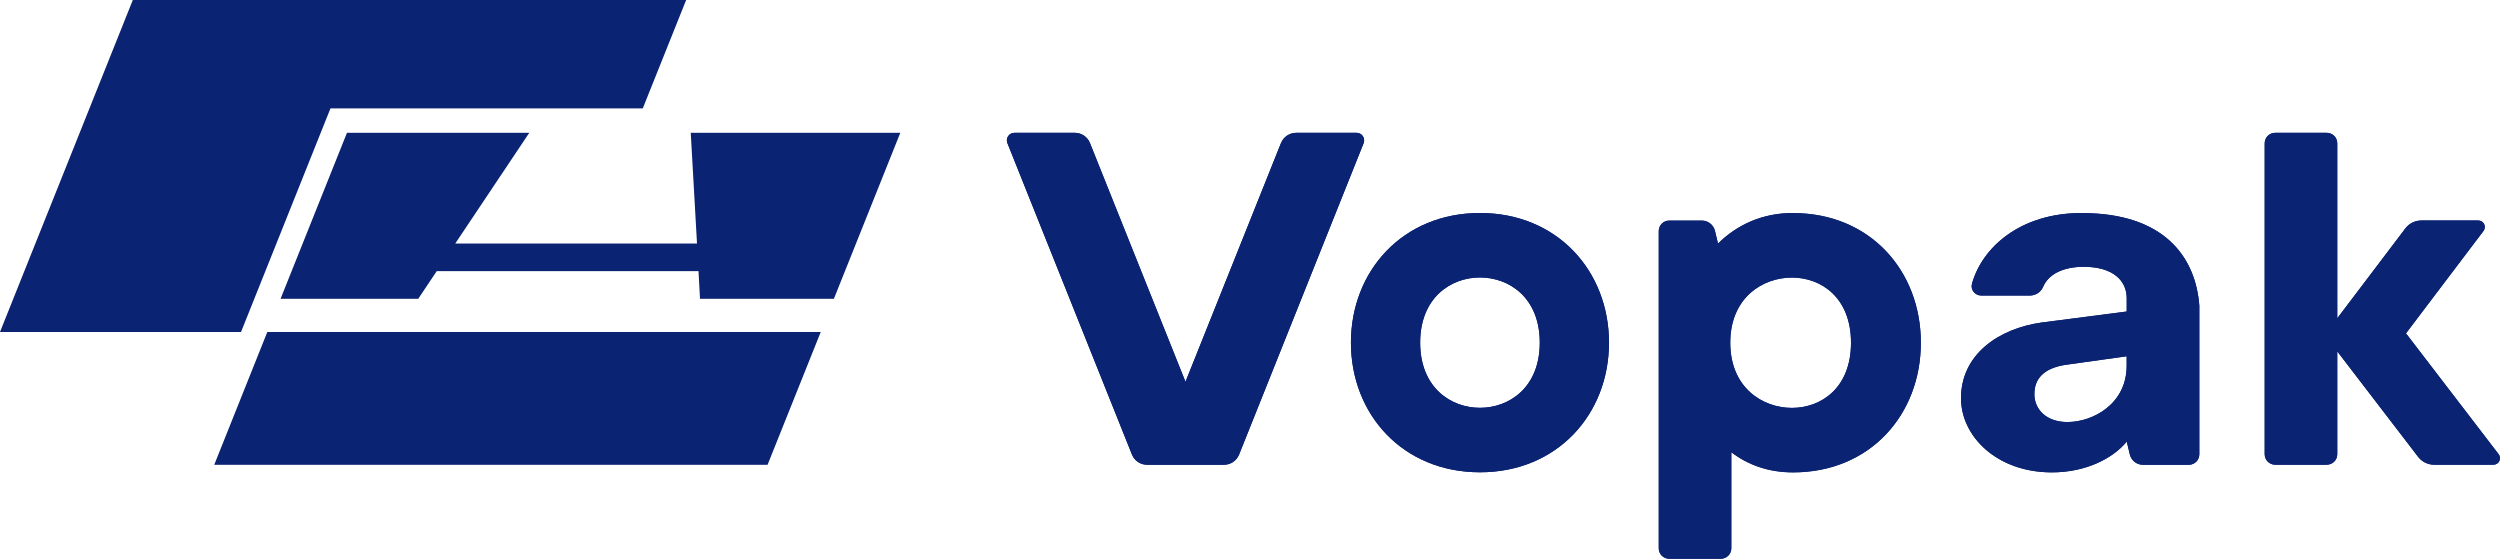 <?xml version="1.0" encoding="UTF-8"?><svg id="b" xmlns="http://www.w3.org/2000/svg" width="650" height="145.29" viewBox="0 0 650 145.29"><defs><style>.d{fill:#0a2373;}</style></defs><g id="c"><path class="d" d="M333.047,37.194l-24.834,62.074-24.834-62.074c-.642-1.605-2.201-2.66-3.921-2.66h-15.731c-1.376,0-2.339,1.399-1.812,2.683l32.378,80.946c.642,1.605,2.201,2.66,3.921,2.66h20.019c1.72,0,3.279-1.055,3.921-2.66l32.378-80.946c.504-1.284-.436-2.683-1.812-2.683h-15.731c-1.72,0-3.279,1.055-3.921,2.66"/><path class="d" d="M418.327,89.086c0,18.62-13.46,33.708-33.548,33.708s-33.548-15.088-33.548-33.708,13.46-33.708,33.548-33.708,33.548,15.088,33.548,33.708M369.232,89.086c0,11.718,7.98,16.946,15.547,16.946s15.547-5.251,15.547-16.946-7.957-16.946-15.547-16.946-15.547,5.251-15.547,16.946"/><path class="d" d="M465.908,106.032c-7.636,0-16.029-5.251-16.029-16.946s8.393-16.946,16.029-16.946,15.364,5.251,15.364,16.946-7.705,16.946-15.364,16.946M466.206,55.378c-8.026,0-14.607,3.096-19.514,7.957l-.78-3.279c-.39-1.582-1.789-2.706-3.417-2.706h-8.484c-1.513,0-2.729,1.215-2.729,2.729v82.459c0,1.513,1.215,2.729,2.729,2.729h13.415c1.513,0,2.729-1.215,2.729-2.729v-24.972c4.265,3.256,9.585,5.228,16.052,5.228,20.087,0,33.227-15.088,33.227-33.708s-13.139-33.708-33.227-33.708"/><path class="d" d="M649.652,118.117l-24.1-31.438,20.156-26.623c.848-1.124.046-2.729-1.353-2.729h-14.813c-1.628,0-3.164.757-4.15,2.064l-17.703,23.366v-45.495c0-1.513-1.215-2.729-2.729-2.729h-13.415c-1.513,0-2.729,1.215-2.729,2.729v80.831c0,1.513,1.215,2.729,2.729,2.729h13.415c1.513,0,2.729-1.215,2.729-2.729v-26.737l21.028,27.425c.986,1.284,2.522,2.041,4.128,2.041h15.455c1.399,0,2.201-1.605,1.353-2.729"/><path class="d" d="M552.93,95.094c0,10.044-8.92,14.63-15.318,14.63-5.847,0-8.691-3.508-8.691-7.269,0-4.907,3.669-6.971,8.278-7.636l15.731-2.201v2.477ZM541.304,55.378c-16.212,0-26.004,9.081-28.595,18.413-.436,1.536.803,3.05,2.408,3.05h12.635c1.49,0,2.843-.871,3.44-2.224,1.445-3.44,5.389-5.251,10.594-5.251,7.613,0,11.167,3.6,11.167,8.14v3.485l-22.128,2.866c-11.144,1.559-20.959,8.278-20.959,19.675,0,9.952,9.356,19.285,23.619,19.285,8.851,0,15.845-3.623,19.468-8.003l.803,3.348c.39,1.582,1.789,2.683,3.417,2.683h11.924c1.513,0,2.729-1.215,2.729-2.729v-38.661c-.963-12.818-9.31-24.054-30.498-24.054"/><path class="d" d="M352.722,34.534h-15.731c-1.72,0-3.279,1.055-3.921,2.66l-24.834,62.074-24.834-62.074c-.642-1.605-2.201-2.66-3.921-2.66h-15.731c-1.376,0-2.339,1.399-1.812,2.683l32.378,80.969c.642,1.605,2.201,2.66,3.921,2.66h20.019c1.72,0,3.279-1.055,3.921-2.66l32.378-80.969c.504-1.284-.436-2.683-1.812-2.683"/><path class="d" d="M384.802,55.378c-20.087,0-33.548,15.088-33.548,33.708s13.46,33.708,33.548,33.708,33.548-15.088,33.548-33.708-13.46-33.708-33.548-33.708M384.802,106.032c-7.567,0-15.547-5.251-15.547-16.946s7.98-16.946,15.547-16.946,15.547,5.228,15.547,16.946-7.98,16.946-15.547,16.946"/><path class="d" d="M466.183,55.378c-8.049,0-14.607,3.096-19.514,7.957l-.78-3.279c-.367-1.582-1.789-2.706-3.417-2.706h-8.484c-1.513,0-2.729,1.238-2.729,2.752v82.459c0,1.513,1.215,2.729,2.729,2.729h13.415c1.513,0,2.729-1.238,2.729-2.729v-24.972c4.265,3.256,9.585,5.251,16.052,5.251,20.087,0,33.227-15.088,33.227-33.708s-13.139-33.708-33.227-33.708M465.885,106.078c-7.659,0-16.029-5.251-16.029-16.946s8.37-16.946,16.029-16.946,15.364,5.228,15.364,16.946-7.705,16.946-15.364,16.946"/><path class="d" d="M604.96,34.534h-13.415c-1.513,0-2.729,1.215-2.729,2.729v80.831c0,1.513,1.215,2.729,2.729,2.729h13.415c1.513,0,2.729-1.215,2.729-2.729v-26.737l21.028,27.425c.986,1.284,2.522,2.041,4.128,2.041h15.455c1.399,0,2.201-1.605,1.353-2.729l-24.1-31.438,20.156-26.623c.848-1.124.046-2.706-1.353-2.706h-14.813c-1.628,0-3.164.757-4.15,2.064l-17.703,23.366v-45.495c0-1.513-1.215-2.729-2.729-2.729"/><path class="d" d="M541.304,55.378c-16.212,0-26.004,9.081-28.595,18.413-.436,1.536.803,3.05,2.408,3.05h12.635c1.49,0,2.866-.871,3.44-2.224,1.445-3.44,5.389-5.251,10.571-5.251,7.613,0,11.167,3.6,11.167,8.14v3.485l-22.128,2.866c-11.144,1.559-20.936,8.278-20.936,19.675,0,9.952,9.333,19.285,23.619,19.285,8.851,0,15.868-3.623,19.468-8.003l.803,3.348c.39,1.582,1.789,2.683,3.417,2.683h11.924c1.513,0,2.729-1.215,2.729-2.729v-38.661c-.986-12.818-9.31-24.054-30.498-24.054M537.636,109.747c-5.847,0-8.691-3.508-8.691-7.269,0-4.907,3.669-6.971,8.278-7.636l15.708-2.201v2.454c0,10.044-8.92,14.63-15.318,14.63"/><path class="d" d="M178.402,0l-11.282,28.182h-81.198l-23.252,58.13H0L34.534,0h143.868ZM108.738,77.69l4.815-7.2h68.059l.39,7.2h34.809l17.267-43.156h-54.484l1.628,28.778h-62.853l19.239-28.778h-47.398l-17.267,43.156h35.795ZM69.503,86.312l-13.804,34.534h143.868l13.827-34.534s-143.891,0-143.891,0Z"/></g></svg>
